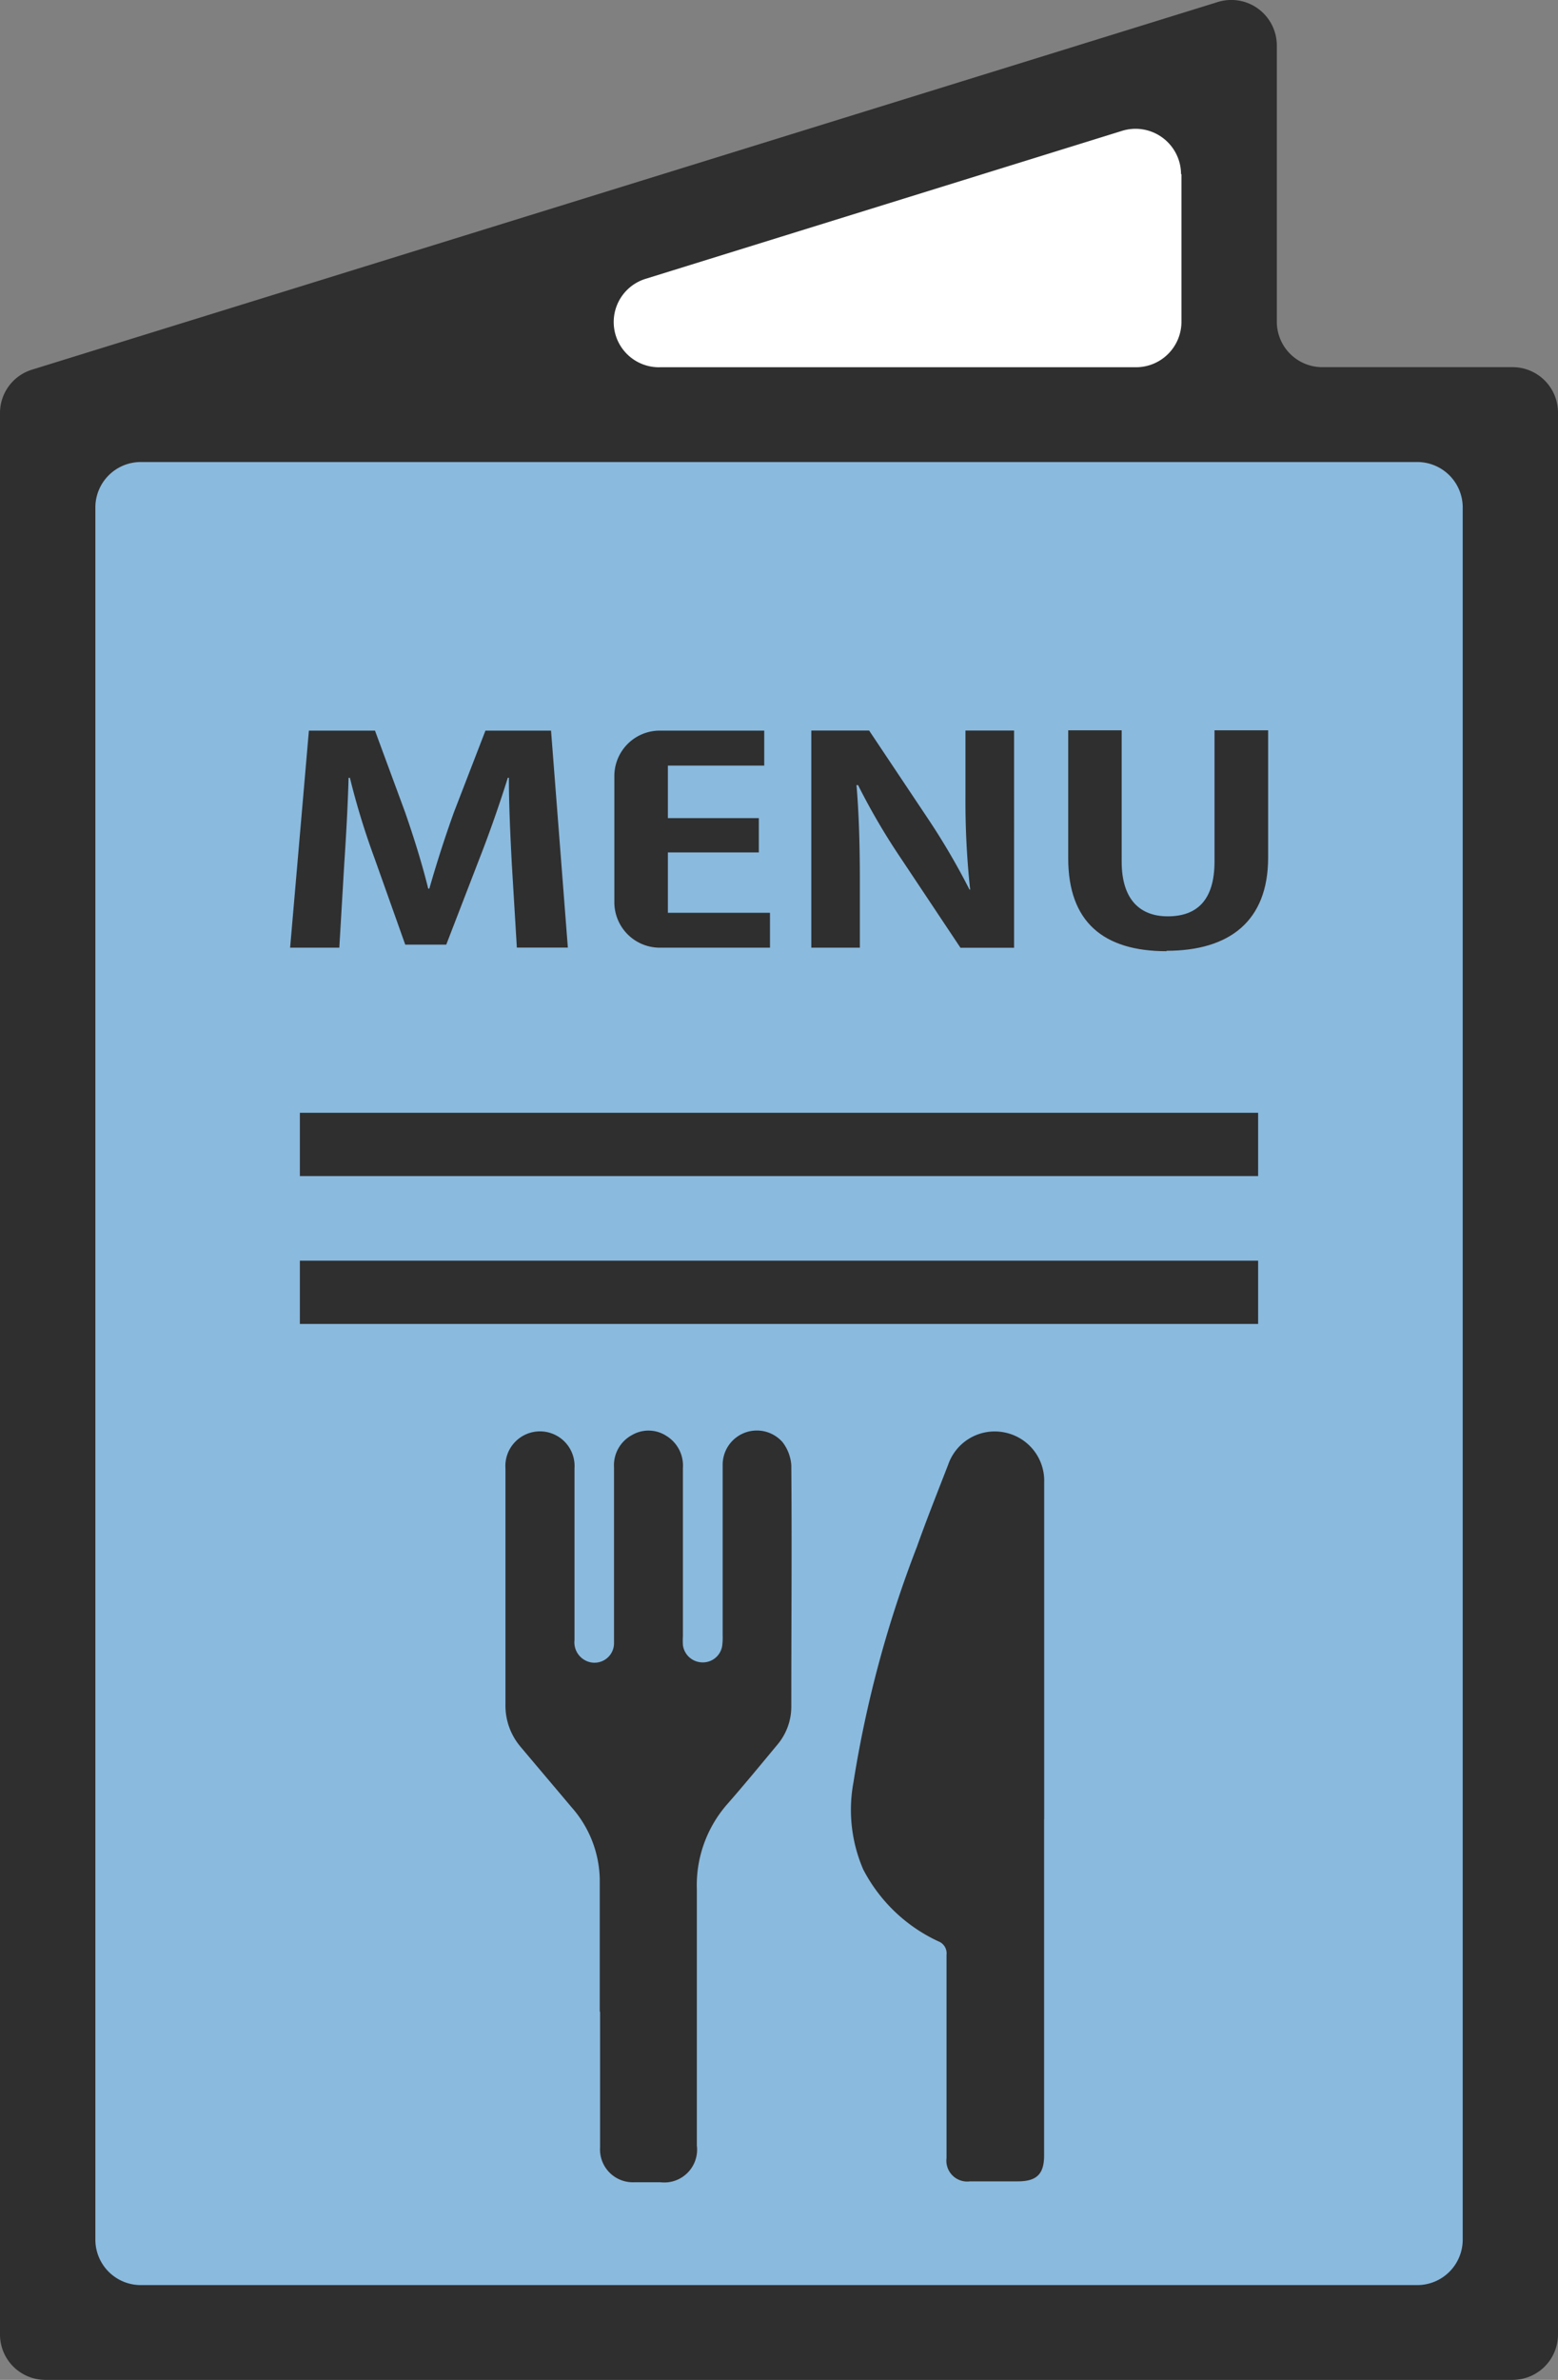 <svg xmlns="http://www.w3.org/2000/svg" xmlns:xlink="http://www.w3.org/1999/xlink" width="19" height="29" viewBox="0 0 19 29">
  <rect x="0" y="0" width="19" height="29" fill="#808080" stroke="none"/>
  <defs>
    <clipPath id="clip-path">
      <rect id="長方形_70" data-name="長方形 70" width="19" height="29" fill="none"/>
    </clipPath>
  </defs>
  <g id="グループ_120" data-name="グループ 120" transform="translate(0 0)">
    <g id="グループ_56" data-name="グループ 56" transform="translate(0 0)" clip-path="url(#clip-path)">
      <path id="パス_164" data-name="パス 164" d="M15.571,3.922V.552a.555.555,0,0,0-.721-.527L.389,4.505A.552.552,0,0,0,0,5.032V28.448A.553.553,0,0,0,.555,29H18.444A.554.554,0,0,0,19,28.448V5.025a.554.554,0,0,0-.556-.551H16.127a.554.554,0,0,1-.556-.552" transform="translate(0 0)" fill="#2f2f2f"/>
      <path id="パス_165" data-name="パス 165" d="M14.477,2.148v1.8a.554.554,0,0,1-.556.552h-5.8A.551.551,0,0,1,7.951,3.42l5.8-1.8a.555.555,0,0,1,.721.527" transform="translate(-0.069 -0.025)" fill="#fff"/>
      <path id="パス_166" data-name="パス 166" d="M17.293,27.934H1.73a.554.554,0,0,1-.556-.552V6.271a.554.554,0,0,1,.556-.552H17.293a.554.554,0,0,1,.556.552V27.382a.554.554,0,0,1-.556.552" transform="translate(-0.011 -0.089)" fill="#8abade"/>
      <path id="パス_167" data-name="パス 167" d="M7.371,24.788c0-.539,0-1.08,0-1.619a1.362,1.362,0,0,0-.345-.871c-.205-.244-.412-.487-.617-.731a.777.777,0,0,1-.188-.523c0-.958,0-1.916,0-2.874a.422.422,0,1,1,.842,0c0,.7,0,1.395,0,2.092a.249.249,0,0,0,.144.254.238.238,0,0,0,.338-.223c0-.332,0-.664,0-1,0-.379,0-.758,0-1.137a.417.417,0,0,1,.219-.392.4.4,0,0,1,.421.011.424.424,0,0,1,.2.392q0,1.023,0,2.048a.97.97,0,0,0,0,.107.242.242,0,0,0,.235.212.238.238,0,0,0,.244-.2.8.8,0,0,0,.006-.129c0-.693,0-1.387,0-2.081a.417.417,0,0,1,.729-.275.519.519,0,0,1,.108.282c.008.979,0,1.959,0,2.939a.719.719,0,0,1-.175.473c-.2.241-.4.484-.609.722A1.5,1.5,0,0,0,8.555,23.3c0,1.04,0,2.081,0,3.121a.4.4,0,0,1-.443.448c-.108,0-.216,0-.324,0a.4.4,0,0,1-.413-.425c0-.55,0-1.1,0-1.652h0" transform="translate(-0.057 -0.277)" fill="#2f2f2f"/>
      <path id="パス_168" data-name="パス 168" d="M12.829,22.442v4.1c0,.227-.09.316-.321.316h-.583a.254.254,0,0,1-.286-.283c0-.826,0-1.652,0-2.478a.156.156,0,0,0-.1-.164,1.959,1.959,0,0,1-.916-.876,1.83,1.83,0,0,1-.119-1.061,14,14,0,0,1,.774-2.871c.12-.337.252-.668.381-1a.6.6,0,0,1,.687-.393.6.6,0,0,1,.484.61v4.107Z" transform="translate(-0.096 -0.277)" fill="#2f2f2f"/>
      <path id="パス_169" data-name="パス 169" d="M4.231,10.671c.022-.328.044-.72.053-1.052H4.3a9.155,9.155,0,0,0,.3.979l.375,1.054h.5l.414-1.072c.115-.294.238-.645.337-.962h.013c0,.333.017.691.035,1.041l.062,1.029h.622L6.753,9.044h-.8l-.384.994c-.114.316-.216.637-.3.931H5.255c-.074-.3-.171-.611-.282-.931l-.367-.994H3.8l-.229,2.645h.6Z" transform="translate(-0.033 -0.141)" fill="#2f2f2f"/>
      <path id="パス_170" data-name="パス 170" d="M9.459,11.264H8.214v-.736H9.323V10.11H8.214V9.47H9.389V9.044H8.116a.554.554,0,0,0-.555.552v1.541a.554.554,0,0,0,.555.552H9.459Z" transform="translate(-0.069 -0.141)" fill="#2f2f2f"/>
      <path id="パス_171" data-name="パス 171" d="M10.578,10.878c0-.472-.013-.844-.041-1.17h.019a8.12,8.12,0,0,0,.52.888l.729,1.094h.654V9.043h-.593v.794a10.072,10.072,0,0,0,.057,1.144h-.008a8.49,8.49,0,0,0-.507-.865l-.717-1.073H9.986v2.646h.592Z" transform="translate(-0.092 -0.141)" fill="#2f2f2f"/>
      <path id="パス_172" data-name="パス 172" d="M14.345,11.727c.769,0,1.241-.361,1.241-1.135V9.04h-.654v1.6c0,.471-.215.667-.57.667-.335,0-.562-.2-.562-.667V9.04h-.652V10.6c0,.778.432,1.132,1.2,1.132" transform="translate(-0.121 -0.141)" fill="#2f2f2f"/>
      <rect id="長方形_68" data-name="長方形 68" width="11.686" height="0.771" transform="translate(3.657 13.56)" fill="#2f2f2f"/>
      <rect id="長方形_69" data-name="長方形 69" width="11.686" height="0.771" transform="translate(3.657 15.362)" fill="#2f2f2f"/>
    </g>
  </g>
</svg>
